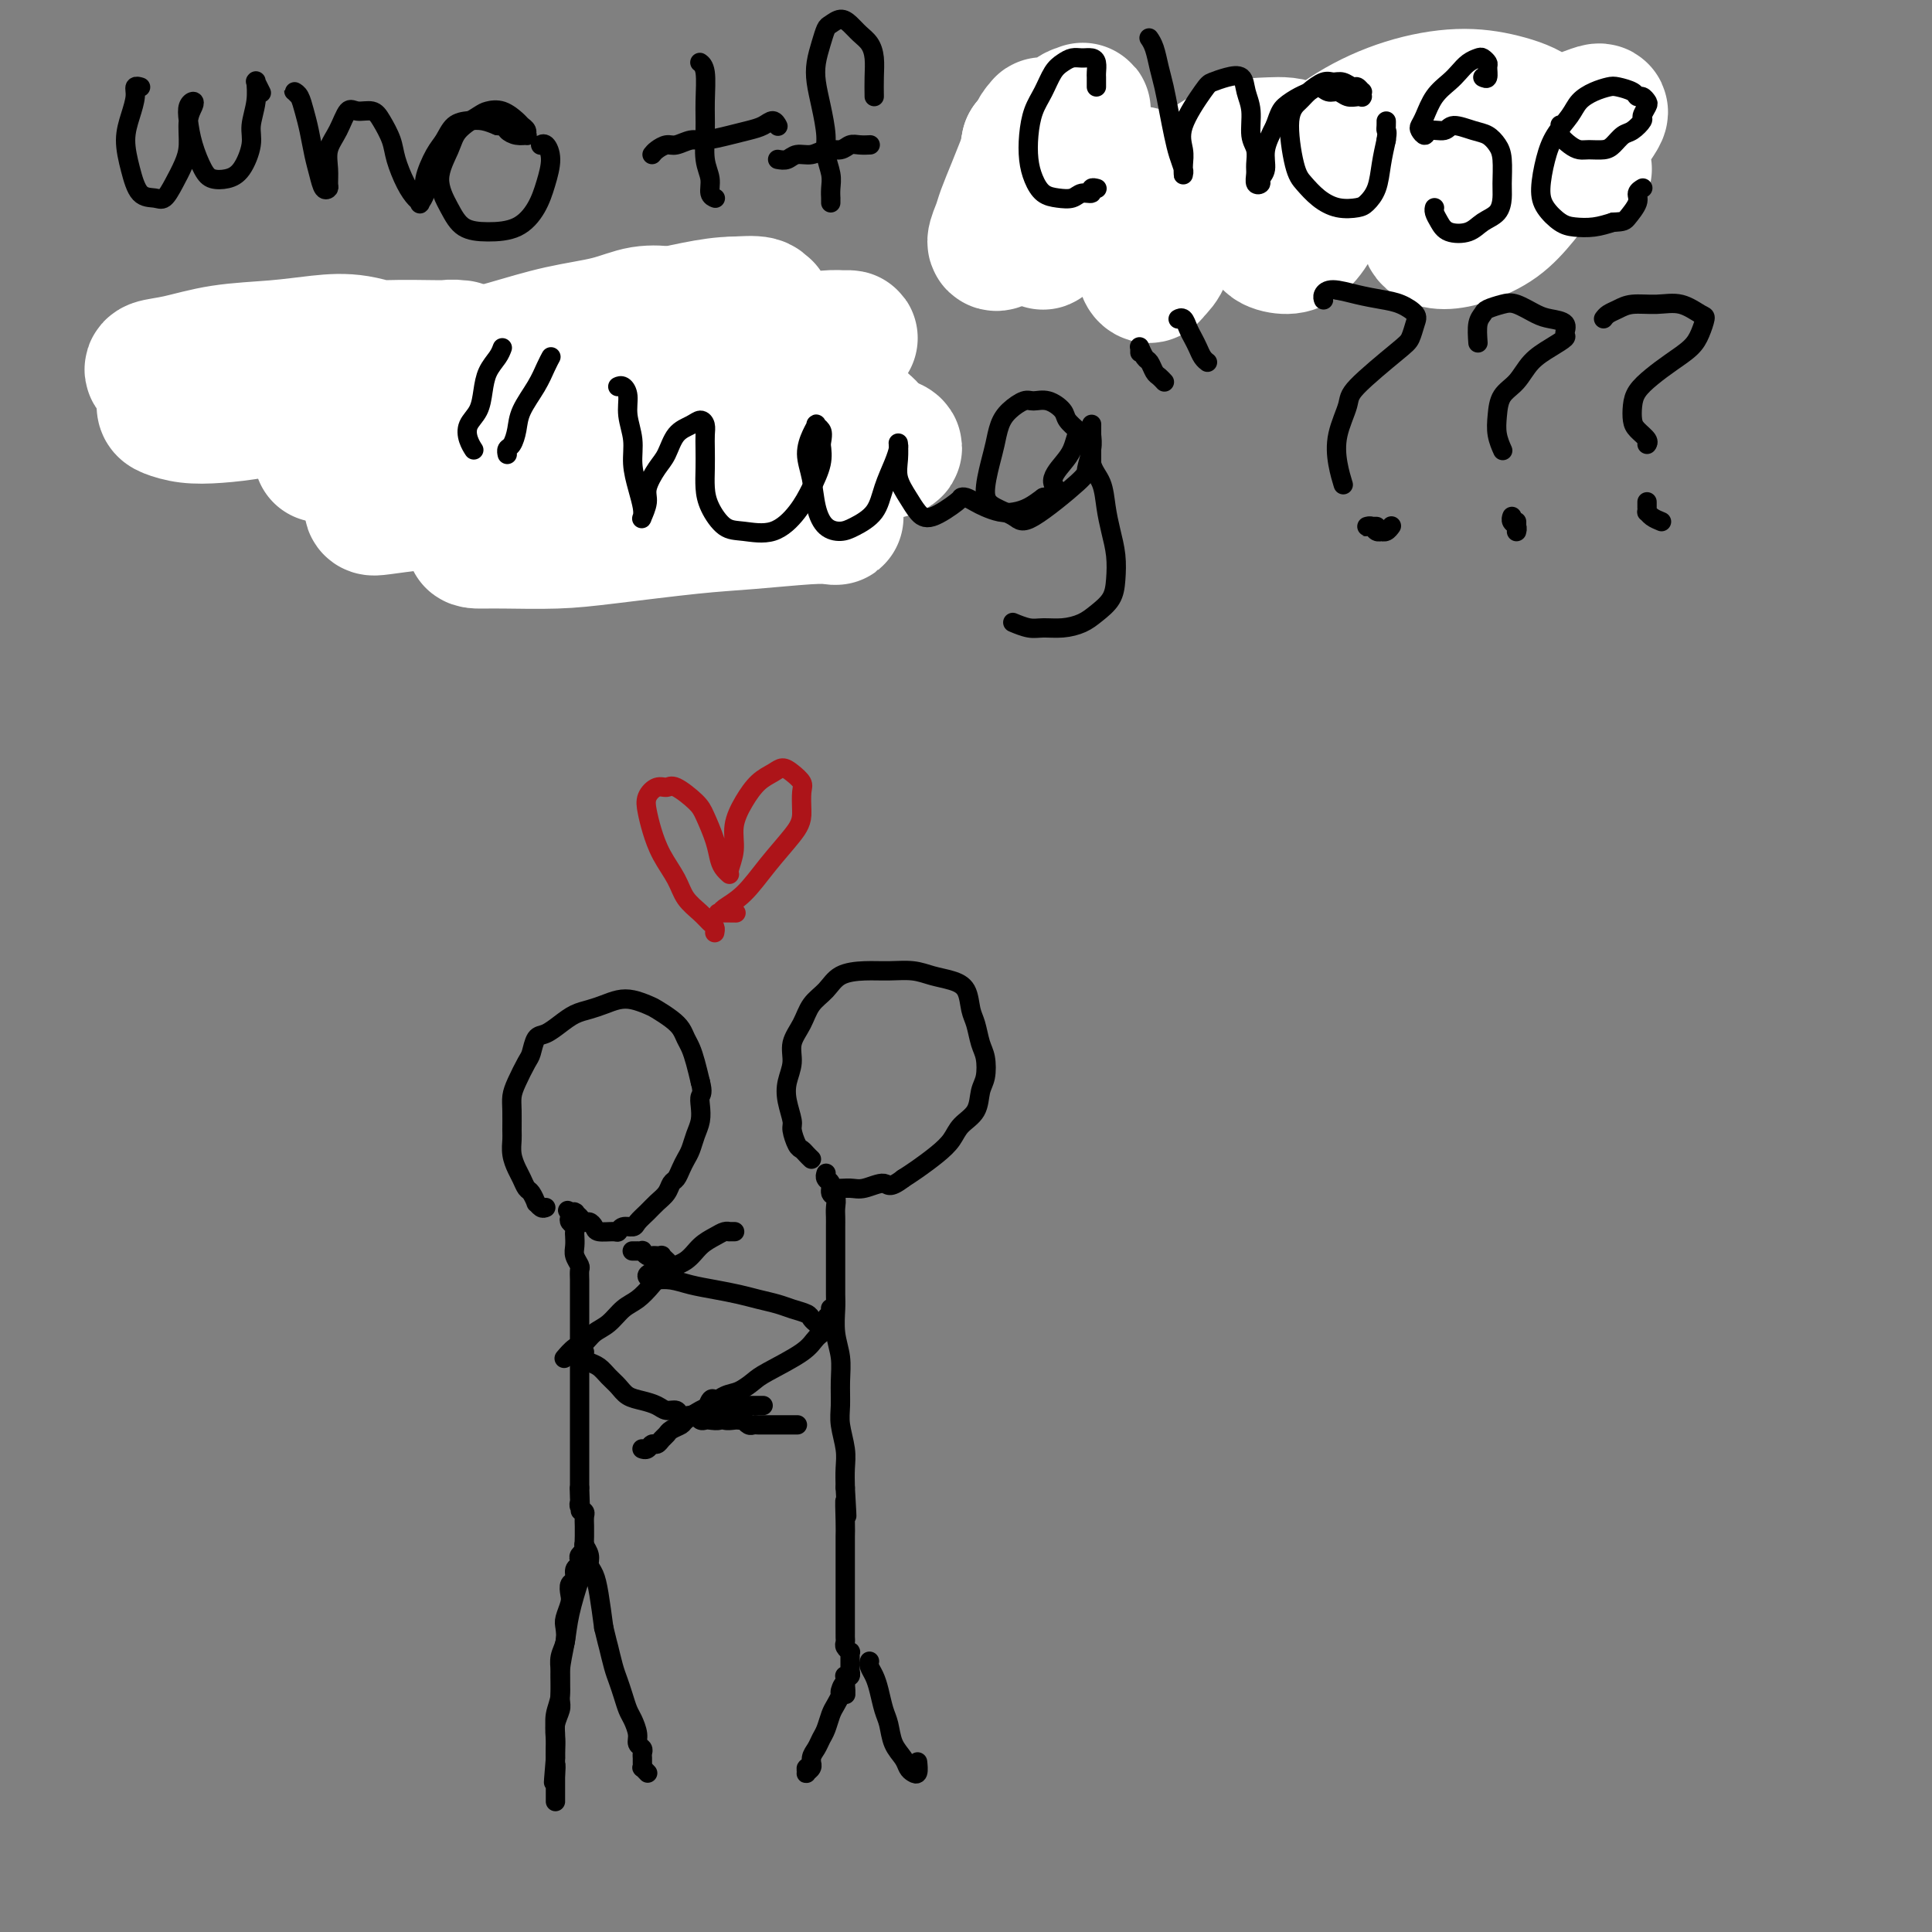 <svg viewBox='0 0 400 400' version='1.1' xmlns='http://www.w3.org/2000/svg' xmlns:xlink='http://www.w3.org/1999/xlink'><rect x="0" y="0" width="400" height="400" fill="#808080" stroke="none"/><g fill='none' stroke='#000000' stroke-width='4' stroke-linecap='round' stroke-linejoin='round'><path d='M113,250c-0.303,0.128 -0.606,0.257 -1,0c-0.394,-0.257 -0.879,-0.898 -1,-1c-0.121,-0.102 0.123,0.335 0,0c-0.123,-0.335 -0.611,-1.443 -1,-2c-0.389,-0.557 -0.679,-0.562 -1,-1c-0.321,-0.438 -0.675,-1.309 -1,-2c-0.325,-0.691 -0.623,-1.203 -1,-2c-0.377,-0.797 -0.834,-1.879 -1,-3c-0.166,-1.121 -0.043,-2.280 0,-3c0.043,-0.720 0.004,-1.002 0,-2c-0.004,-0.998 0.026,-2.713 0,-4c-0.026,-1.287 -0.110,-2.145 0,-3c0.110,-0.855 0.413,-1.706 1,-3c0.587,-1.294 1.459,-3.032 2,-4c0.541,-0.968 0.753,-1.166 1,-2c0.247,-0.834 0.530,-2.303 1,-3c0.470,-0.697 1.126,-0.620 2,-1c0.874,-0.380 1.966,-1.216 3,-2c1.034,-0.784 2.009,-1.517 3,-2c0.991,-0.483 1.999,-0.715 3,-1c1.001,-0.285 1.996,-0.624 3,-1c1.004,-0.376 2.016,-0.788 3,-1c0.984,-0.212 1.941,-0.223 3,0c1.059,0.223 2.220,0.679 3,1c0.780,0.321 1.179,0.508 2,1c0.821,0.492 2.065,1.289 3,2c0.935,0.711 1.560,1.337 2,2c0.440,0.663 0.695,1.363 1,2c0.305,0.637 0.659,1.210 1,2c0.341,0.790 0.669,1.797 1,3c0.331,1.203 0.666,2.601 1,4'/><path d='M145,224c0.622,2.299 0.178,2.545 0,3c-0.178,0.455 -0.089,1.119 0,2c0.089,0.881 0.179,1.979 0,3c-0.179,1.021 -0.625,1.965 -1,3c-0.375,1.035 -0.678,2.160 -1,3c-0.322,0.840 -0.663,1.394 -1,2c-0.337,0.606 -0.671,1.265 -1,2c-0.329,0.735 -0.654,1.548 -1,2c-0.346,0.452 -0.713,0.544 -1,1c-0.287,0.456 -0.496,1.275 -1,2c-0.504,0.725 -1.305,1.356 -2,2c-0.695,0.644 -1.286,1.301 -2,2c-0.714,0.699 -1.551,1.441 -2,2c-0.449,0.559 -0.509,0.935 -1,1c-0.491,0.065 -1.413,-0.181 -2,0c-0.587,0.181 -0.840,0.791 -1,1c-0.160,0.209 -0.228,0.019 -1,0c-0.772,-0.019 -2.249,0.135 -3,0c-0.751,-0.135 -0.776,-0.558 -1,-1c-0.224,-0.442 -0.648,-0.902 -1,-1c-0.352,-0.098 -0.634,0.166 -1,0c-0.366,-0.166 -0.816,-0.762 -1,-1c-0.184,-0.238 -0.101,-0.116 0,0c0.101,0.116 0.219,0.227 0,0c-0.219,-0.227 -0.777,-0.793 -1,-1c-0.223,-0.207 -0.112,-0.055 0,0c0.112,0.055 0.226,0.015 0,0c-0.226,-0.015 -0.792,-0.004 -1,0c-0.208,0.004 -0.060,0.001 0,0c0.060,-0.001 0.030,-0.001 0,0'/><path d='M118,251c-0.933,-0.667 -0.264,-0.333 0,0c0.264,0.333 0.123,0.666 0,1c-0.123,0.334 -0.229,0.670 0,1c0.229,0.330 0.792,0.654 1,1c0.208,0.346 0.059,0.712 0,1c-0.059,0.288 -0.030,0.496 0,1c0.030,0.504 0.061,1.304 0,2c-0.061,0.696 -0.212,1.288 0,2c0.212,0.712 0.789,1.544 1,2c0.211,0.456 0.057,0.534 0,1c-0.057,0.466 -0.015,1.318 0,2c0.015,0.682 0.004,1.193 0,2c-0.004,0.807 -0.001,1.911 0,3c0.001,1.089 0.000,2.164 0,3c-0.000,0.836 -0.000,1.434 0,2c0.000,0.566 0.000,1.099 0,2c-0.000,0.901 -0.000,2.169 0,3c0.000,0.831 0.000,1.224 0,2c-0.000,0.776 -0.000,1.936 0,3c0.000,1.064 0.000,2.031 0,3c-0.000,0.969 -0.000,1.940 0,3c0.000,1.060 0.000,2.209 0,3c-0.000,0.791 -0.000,1.223 0,2c0.000,0.777 0.000,1.899 0,3c-0.000,1.101 -0.000,2.182 0,3c0.000,0.818 0.000,1.374 0,2c-0.000,0.626 -0.000,1.322 0,2c0.000,0.678 0.000,1.339 0,2'/><path d='M120,308c0.311,8.997 0.087,2.988 0,1c-0.087,-1.988 -0.037,0.044 0,1c0.037,0.956 0.063,0.837 0,1c-0.063,0.163 -0.213,0.607 0,1c0.213,0.393 0.789,0.734 1,1c0.211,0.266 0.056,0.456 0,1c-0.056,0.544 -0.014,1.441 0,2c0.014,0.559 0.000,0.780 0,1c-0.000,0.220 0.014,0.440 0,1c-0.014,0.560 -0.055,1.460 0,2c0.055,0.540 0.207,0.721 0,1c-0.207,0.279 -0.772,0.656 -1,1c-0.228,0.344 -0.117,0.655 0,1c0.117,0.345 0.241,0.726 0,1c-0.241,0.274 -0.848,0.443 -1,1c-0.152,0.557 0.152,1.504 0,2c-0.152,0.496 -0.759,0.541 -1,1c-0.241,0.459 -0.116,1.333 0,2c0.116,0.667 0.224,1.126 0,2c-0.224,0.874 -0.778,2.162 -1,3c-0.222,0.838 -0.112,1.224 0,2c0.112,0.776 0.226,1.941 0,3c-0.226,1.059 -0.792,2.012 -1,3c-0.208,0.988 -0.060,2.011 0,3c0.060,0.989 0.030,1.945 0,3c-0.030,1.055 -0.061,2.208 0,3c0.061,0.792 0.212,1.223 0,2c-0.212,0.777 -0.789,1.899 -1,3c-0.211,1.101 -0.057,2.181 0,3c0.057,0.819 0.016,1.377 0,2c-0.016,0.623 -0.008,1.312 0,2'/><path d='M115,364c-0.774,9.024 -0.207,3.584 0,2c0.207,-1.584 0.056,0.690 0,2c-0.056,1.310 -0.015,1.658 0,2c0.015,0.342 0.004,0.677 0,1c-0.004,0.323 -0.001,0.632 0,1c0.001,0.368 0.000,0.793 0,1c-0.000,0.207 -0.000,0.195 0,0c0.000,-0.195 0.000,-0.572 0,-1c-0.000,-0.428 -0.001,-0.908 0,-2c0.001,-1.092 0.004,-2.798 0,-4c-0.004,-1.202 -0.016,-1.902 0,-3c0.016,-1.098 0.060,-2.596 0,-4c-0.060,-1.404 -0.224,-2.714 0,-4c0.224,-1.286 0.837,-2.547 1,-4c0.163,-1.453 -0.124,-3.099 0,-5c0.124,-1.901 0.660,-4.056 1,-6c0.340,-1.944 0.483,-3.677 1,-6c0.517,-2.323 1.407,-5.235 2,-7c0.593,-1.765 0.890,-2.384 1,-3c0.110,-0.616 0.033,-1.231 0,-2c-0.033,-0.769 -0.024,-1.692 0,-2c0.024,-0.308 0.062,-0.001 0,0c-0.062,0.001 -0.224,-0.306 0,0c0.224,0.306 0.833,1.223 1,2c0.167,0.777 -0.110,1.415 0,2c0.110,0.585 0.607,1.119 1,2c0.393,0.881 0.684,2.109 1,4c0.316,1.891 0.658,4.446 1,7'/><path d='M125,337c0.797,3.332 0.791,3.162 1,4c0.209,0.838 0.633,2.685 1,4c0.367,1.315 0.677,2.099 1,3c0.323,0.901 0.660,1.919 1,3c0.340,1.081 0.683,2.226 1,3c0.317,0.774 0.607,1.177 1,2c0.393,0.823 0.890,2.066 1,3c0.110,0.934 -0.167,1.559 0,2c0.167,0.441 0.777,0.696 1,1c0.223,0.304 0.059,0.655 0,1c-0.059,0.345 -0.012,0.685 0,1c0.012,0.315 -0.011,0.606 0,1c0.011,0.394 0.055,0.890 0,1c-0.055,0.110 -0.211,-0.167 0,0c0.211,0.167 0.789,0.777 1,1c0.211,0.223 0.057,0.060 0,0c-0.057,-0.060 -0.016,-0.017 0,0c0.016,0.017 0.008,0.009 0,0'/><path d='M117,281c-0.177,0.210 -0.354,0.419 0,0c0.354,-0.419 1.238,-1.467 2,-2c0.762,-0.533 1.400,-0.551 2,-1c0.600,-0.449 1.161,-1.330 2,-2c0.839,-0.670 1.956,-1.128 3,-2c1.044,-0.872 2.016,-2.158 3,-3c0.984,-0.842 1.982,-1.240 3,-2c1.018,-0.760 2.058,-1.881 3,-3c0.942,-1.119 1.786,-2.237 3,-3c1.214,-0.763 2.799,-1.171 4,-2c1.201,-0.829 2.020,-2.079 3,-3c0.980,-0.921 2.123,-1.515 3,-2c0.877,-0.485 1.489,-0.862 2,-1c0.511,-0.138 0.922,-0.037 1,0c0.078,0.037 -0.175,0.010 0,0c0.175,-0.010 0.779,-0.003 1,0c0.221,0.003 0.060,0.001 0,0c-0.060,-0.001 -0.017,-0.000 0,0c0.017,0.000 0.009,0.000 0,0'/><path d='M121,280c-0.005,0.023 -0.009,0.047 0,0c0.009,-0.047 0.033,-0.164 0,0c-0.033,0.164 -0.122,0.610 0,1c0.122,0.390 0.455,0.724 1,1c0.545,0.276 1.304,0.494 2,1c0.696,0.506 1.331,1.301 2,2c0.669,0.699 1.372,1.302 2,2c0.628,0.698 1.180,1.493 2,2c0.820,0.507 1.906,0.728 3,1c1.094,0.272 2.195,0.595 3,1c0.805,0.405 1.315,0.892 2,1c0.685,0.108 1.545,-0.163 2,0c0.455,0.163 0.503,0.762 1,1c0.497,0.238 1.441,0.116 2,0c0.559,-0.116 0.732,-0.226 1,0c0.268,0.226 0.632,0.789 1,1c0.368,0.211 0.739,0.070 1,0c0.261,-0.070 0.410,-0.070 1,0c0.590,0.070 1.620,0.211 2,0c0.380,-0.211 0.108,-0.775 0,-1c-0.108,-0.225 -0.054,-0.113 0,0'/><path d='M168,240c-0.331,-0.318 -0.662,-0.636 -1,-1c-0.338,-0.364 -0.682,-0.775 -1,-1c-0.318,-0.225 -0.608,-0.265 -1,-1c-0.392,-0.735 -0.885,-2.167 -1,-3c-0.115,-0.833 0.150,-1.069 0,-2c-0.150,-0.931 -0.713,-2.559 -1,-4c-0.287,-1.441 -0.296,-2.696 0,-4c0.296,-1.304 0.898,-2.655 1,-4c0.102,-1.345 -0.295,-2.682 0,-4c0.295,-1.318 1.281,-2.616 2,-4c0.719,-1.384 1.170,-2.854 2,-4c0.830,-1.146 2.038,-1.968 3,-3c0.962,-1.032 1.677,-2.273 3,-3c1.323,-0.727 3.253,-0.938 5,-1c1.747,-0.062 3.312,0.026 5,0c1.688,-0.026 3.499,-0.166 5,0c1.501,0.166 2.692,0.637 4,1c1.308,0.363 2.731,0.618 4,1c1.269,0.382 2.382,0.891 3,2c0.618,1.109 0.741,2.818 1,4c0.259,1.182 0.654,1.838 1,3c0.346,1.162 0.641,2.832 1,4c0.359,1.168 0.780,1.835 1,3c0.220,1.165 0.239,2.829 0,4c-0.239,1.171 -0.737,1.849 -1,3c-0.263,1.151 -0.289,2.773 -1,4c-0.711,1.227 -2.105,2.058 -3,3c-0.895,0.942 -1.292,1.995 -2,3c-0.708,1.005 -1.729,1.963 -3,3c-1.271,1.037 -2.792,2.153 -4,3c-1.208,0.847 -2.104,1.423 -3,2'/><path d='M187,244c-3.020,2.331 -3.071,1.157 -4,1c-0.929,-0.157 -2.736,0.701 -4,1c-1.264,0.299 -1.985,0.038 -3,0c-1.015,-0.038 -2.325,0.147 -3,0c-0.675,-0.147 -0.717,-0.628 -1,-1c-0.283,-0.372 -0.808,-0.637 -1,-1c-0.192,-0.363 -0.053,-0.826 0,-1c0.053,-0.174 0.018,-0.059 0,0c-0.018,0.059 -0.020,0.061 0,0c0.020,-0.061 0.062,-0.186 0,0c-0.062,0.186 -0.227,0.683 0,1c0.227,0.317 0.845,0.455 1,1c0.155,0.545 -0.155,1.497 0,2c0.155,0.503 0.774,0.558 1,1c0.226,0.442 0.061,1.272 0,2c-0.061,0.728 -0.016,1.353 0,2c0.016,0.647 0.004,1.316 0,2c-0.004,0.684 -0.001,1.384 0,2c0.001,0.616 0.001,1.149 0,2c-0.001,0.851 -0.001,2.018 0,3c0.001,0.982 0.004,1.777 0,3c-0.004,1.223 -0.015,2.874 0,4c0.015,1.126 0.057,1.725 0,3c-0.057,1.275 -0.212,3.224 0,5c0.212,1.776 0.793,3.377 1,5c0.207,1.623 0.041,3.266 0,5c-0.041,1.734 0.041,3.559 0,5c-0.041,1.441 -0.207,2.500 0,4c0.207,1.500 0.786,3.442 1,5c0.214,1.558 0.061,2.731 0,4c-0.061,1.269 -0.031,2.635 0,4'/><path d='M175,308c0.619,10.375 0.166,4.313 0,3c-0.166,-1.313 -0.044,2.123 0,4c0.044,1.877 0.012,2.194 0,3c-0.012,0.806 -0.003,2.099 0,3c0.003,0.901 0.001,1.410 0,2c-0.001,0.590 -0.000,1.261 0,2c0.000,0.739 0.000,1.545 0,2c-0.000,0.455 -0.000,0.560 0,1c0.000,0.440 -0.000,1.216 0,2c0.000,0.784 0.000,1.576 0,2c-0.000,0.424 -0.000,0.481 0,1c0.000,0.519 0.000,1.501 0,2c-0.000,0.499 -0.001,0.515 0,1c0.001,0.485 0.004,1.440 0,2c-0.004,0.560 -0.015,0.724 0,1c0.015,0.276 0.057,0.665 0,1c-0.057,0.335 -0.211,0.614 0,1c0.211,0.386 0.789,0.877 1,1c0.211,0.123 0.057,-0.121 0,0c-0.057,0.121 -0.015,0.606 0,1c0.015,0.394 0.005,0.698 0,1c-0.005,0.302 -0.005,0.603 0,1c0.005,0.397 0.015,0.891 0,1c-0.015,0.109 -0.057,-0.167 0,0c0.057,0.167 0.211,0.777 0,1c-0.211,0.223 -0.789,0.060 -1,0c-0.211,-0.060 -0.057,-0.016 0,0c0.057,0.016 0.016,0.005 0,0c-0.016,-0.005 -0.008,-0.002 0,0'/><path d='M175,347c0.064,6.435 0.224,3.021 0,2c-0.224,-1.021 -0.834,0.349 -1,1c-0.166,0.651 0.110,0.583 0,1c-0.110,0.417 -0.607,1.319 -1,2c-0.393,0.681 -0.684,1.140 -1,2c-0.316,0.860 -0.658,2.119 -1,3c-0.342,0.881 -0.684,1.384 -1,2c-0.316,0.616 -0.606,1.346 -1,2c-0.394,0.654 -0.891,1.234 -1,2c-0.109,0.766 0.171,1.719 0,2c-0.171,0.281 -0.792,-0.111 -1,0c-0.208,0.111 -0.003,0.723 0,1c0.003,0.277 -0.195,0.219 0,0c0.195,-0.219 0.783,-0.597 1,-1c0.217,-0.403 0.062,-0.829 0,-1c-0.062,-0.171 -0.031,-0.085 0,0'/><path d='M180,344c-0.006,0.019 -0.013,0.037 0,0c0.013,-0.037 0.045,-0.130 0,0c-0.045,0.130 -0.166,0.484 0,1c0.166,0.516 0.621,1.194 1,2c0.379,0.806 0.683,1.738 1,3c0.317,1.262 0.648,2.852 1,4c0.352,1.148 0.724,1.852 1,3c0.276,1.148 0.456,2.740 1,4c0.544,1.260 1.452,2.187 2,3c0.548,0.813 0.735,1.514 1,2c0.265,0.486 0.607,0.759 1,1c0.393,0.241 0.837,0.449 1,0c0.163,-0.449 0.047,-1.557 0,-2c-0.047,-0.443 -0.023,-0.222 0,0'/><path d='M169,274c-0.383,-0.333 -0.766,-0.667 -1,-1c-0.234,-0.333 -0.319,-0.667 -1,-1c-0.681,-0.333 -1.959,-0.667 -3,-1c-1.041,-0.333 -1.846,-0.666 -3,-1c-1.154,-0.334 -2.657,-0.667 -4,-1c-1.343,-0.333 -2.524,-0.664 -4,-1c-1.476,-0.336 -3.245,-0.678 -5,-1c-1.755,-0.322 -3.495,-0.625 -5,-1c-1.505,-0.375 -2.774,-0.822 -4,-1c-1.226,-0.178 -2.409,-0.086 -3,0c-0.591,0.086 -0.592,0.167 -1,0c-0.408,-0.167 -1.225,-0.584 -1,-1c0.225,-0.416 1.493,-0.833 2,-1c0.507,-0.167 0.254,-0.083 0,0'/><path d='M172,271c-0.034,-0.096 -0.068,-0.192 0,0c0.068,0.192 0.238,0.672 0,1c-0.238,0.328 -0.883,0.504 -1,1c-0.117,0.496 0.293,1.312 0,2c-0.293,0.688 -1.289,1.249 -2,2c-0.711,0.751 -1.138,1.692 -3,3c-1.862,1.308 -5.160,2.985 -7,4c-1.840,1.015 -2.221,1.370 -3,2c-0.779,0.630 -1.957,1.534 -3,2c-1.043,0.466 -1.952,0.492 -3,1c-1.048,0.508 -2.235,1.498 -3,2c-0.765,0.502 -1.108,0.516 -2,1c-0.892,0.484 -2.333,1.439 -3,2c-0.667,0.561 -0.560,0.729 -1,1c-0.440,0.271 -1.427,0.646 -2,1c-0.573,0.354 -0.731,0.687 -1,1c-0.269,0.313 -0.650,0.606 -1,1c-0.350,0.394 -0.668,0.890 -1,1c-0.332,0.110 -0.677,-0.167 -1,0c-0.323,0.167 -0.622,0.777 -1,1c-0.378,0.223 -0.833,0.060 -1,0c-0.167,-0.060 -0.045,-0.016 0,0c0.045,0.016 0.012,0.004 0,0c-0.012,-0.004 -0.003,-0.001 0,0c0.003,0.001 0.002,0.001 0,0'/></g>
<g fill='none' stroke='#AD1419' stroke-width='4' stroke-linecap='round' stroke-linejoin='round'><path d='M148,193c-0.020,0.094 -0.040,0.189 0,0c0.040,-0.189 0.139,-0.660 0,-1c-0.139,-0.340 -0.516,-0.547 -1,-1c-0.484,-0.453 -1.075,-1.152 -2,-2c-0.925,-0.848 -2.185,-1.844 -3,-3c-0.815,-1.156 -1.187,-2.473 -2,-4c-0.813,-1.527 -2.069,-3.264 -3,-5c-0.931,-1.736 -1.539,-3.470 -2,-5c-0.461,-1.530 -0.775,-2.857 -1,-4c-0.225,-1.143 -0.362,-2.101 0,-3c0.362,-0.899 1.223,-1.740 2,-2c0.777,-0.260 1.469,0.061 2,0c0.531,-0.061 0.902,-0.504 2,0c1.098,0.504 2.924,1.956 4,3c1.076,1.044 1.403,1.681 2,3c0.597,1.319 1.465,3.319 2,5c0.535,1.681 0.736,3.042 1,4c0.264,0.958 0.591,1.514 1,2c0.409,0.486 0.899,0.903 1,1c0.101,0.097 -0.189,-0.127 0,-1c0.189,-0.873 0.855,-2.394 1,-4c0.145,-1.606 -0.232,-3.296 0,-5c0.232,-1.704 1.073,-3.421 2,-5c0.927,-1.579 1.941,-3.019 3,-4c1.059,-0.981 2.165,-1.502 3,-2c0.835,-0.498 1.401,-0.973 2,-1c0.599,-0.027 1.233,0.395 2,1c0.767,0.605 1.668,1.394 2,2c0.332,0.606 0.095,1.030 0,2c-0.095,0.970 -0.047,2.485 0,4'/><path d='M166,168c0.095,2.092 -0.667,3.321 -2,5c-1.333,1.679 -3.236,3.809 -5,6c-1.764,2.191 -3.390,4.443 -5,6c-1.610,1.557 -3.205,2.417 -4,3c-0.795,0.583 -0.790,0.888 -1,1c-0.210,0.112 -0.633,0.030 0,0c0.633,-0.030 2.324,-0.009 3,0c0.676,0.009 0.338,0.004 0,0'/></g>
<g fill='none' stroke='#000000' stroke-width='4' stroke-linecap='round' stroke-linejoin='round'><path d='M29,18c-0.032,-0.010 -0.064,-0.019 0,0c0.064,0.019 0.223,0.068 0,0c-0.223,-0.068 -0.828,-0.253 -1,0c-0.172,0.253 0.088,0.944 0,2c-0.088,1.056 -0.525,2.479 -1,4c-0.475,1.521 -0.986,3.142 -1,5c-0.014,1.858 0.471,3.954 1,6c0.529,2.046 1.101,4.042 2,5c0.899,0.958 2.126,0.877 3,1c0.874,0.123 1.396,0.451 2,0c0.604,-0.451 1.290,-1.683 2,-3c0.710,-1.317 1.445,-2.721 2,-4c0.555,-1.279 0.930,-2.432 1,-4c0.070,-1.568 -0.164,-3.551 0,-5c0.164,-1.449 0.726,-2.364 1,-3c0.274,-0.636 0.262,-0.995 0,-1c-0.262,-0.005 -0.773,0.342 -1,1c-0.227,0.658 -0.171,1.627 0,3c0.171,1.373 0.458,3.149 1,5c0.542,1.851 1.340,3.776 2,5c0.660,1.224 1.181,1.746 2,2c0.819,0.254 1.936,0.239 3,0c1.064,-0.239 2.075,-0.702 3,-2c0.925,-1.298 1.765,-3.429 2,-5c0.235,-1.571 -0.134,-2.581 0,-4c0.134,-1.419 0.772,-3.249 1,-5c0.228,-1.751 0.047,-3.425 0,-4c-0.047,-0.575 0.039,-0.051 0,0c-0.039,0.051 -0.203,-0.371 0,0c0.203,0.371 0.772,1.535 1,2c0.228,0.465 0.114,0.233 0,0'/><path d='M62,20c-0.399,-0.410 -0.797,-0.821 -1,-1c-0.203,-0.179 -0.209,-0.127 0,0c0.209,0.127 0.633,0.330 1,1c0.367,0.670 0.675,1.809 1,3c0.325,1.191 0.665,2.435 1,4c0.335,1.565 0.664,3.451 1,5c0.336,1.549 0.679,2.761 1,4c0.321,1.239 0.620,2.506 1,3c0.380,0.494 0.840,0.216 1,0c0.160,-0.216 0.021,-0.371 0,-1c-0.021,-0.629 0.076,-1.734 0,-3c-0.076,-1.266 -0.326,-2.694 0,-4c0.326,-1.306 1.228,-2.489 2,-4c0.772,-1.511 1.415,-3.349 2,-4c0.585,-0.651 1.112,-0.115 2,0c0.888,0.115 2.139,-0.192 3,0c0.861,0.192 1.333,0.881 2,2c0.667,1.119 1.528,2.667 2,4c0.472,1.333 0.556,2.450 1,4c0.444,1.550 1.247,3.534 2,5c0.753,1.466 1.454,2.414 2,3c0.546,0.586 0.937,0.810 1,1c0.063,0.190 -0.201,0.348 0,0c0.201,-0.348 0.868,-1.200 1,-2c0.132,-0.800 -0.271,-1.549 0,-3c0.271,-1.451 1.216,-3.605 2,-5c0.784,-1.395 1.406,-2.031 2,-3c0.594,-0.969 1.159,-2.270 2,-3c0.841,-0.730 1.957,-0.889 3,-1c1.043,-0.111 2.012,-0.175 3,0c0.988,0.175 1.994,0.587 3,1'/><path d='M103,26c1.757,0.165 1.649,0.577 2,1c0.351,0.423 1.163,0.856 2,1c0.837,0.144 1.701,-0.002 2,0c0.299,0.002 0.033,0.151 0,0c-0.033,-0.151 0.167,-0.601 0,-1c-0.167,-0.399 -0.700,-0.746 -1,-1c-0.300,-0.254 -0.367,-0.413 -1,-1c-0.633,-0.587 -1.831,-1.601 -3,-2c-1.169,-0.399 -2.308,-0.184 -3,0c-0.692,0.184 -0.936,0.338 -2,1c-1.064,0.662 -2.947,1.834 -4,3c-1.053,1.166 -1.277,2.327 -2,4c-0.723,1.673 -1.944,3.859 -2,6c-0.056,2.141 1.052,4.237 2,6c0.948,1.763 1.735,3.194 3,4c1.265,0.806 3.009,0.989 5,1c1.991,0.011 4.229,-0.148 6,-1c1.771,-0.852 3.073,-2.396 4,-4c0.927,-1.604 1.478,-3.267 2,-5c0.522,-1.733 1.014,-3.536 1,-5c-0.014,-1.464 -0.536,-2.588 -1,-3c-0.464,-0.412 -0.870,-0.110 -1,0c-0.130,0.110 0.017,0.030 0,0c-0.017,-0.030 -0.197,-0.008 0,0c0.197,0.008 0.771,0.002 1,0c0.229,-0.002 0.115,-0.001 0,0'/><path d='M145,13c0.031,0.022 0.061,0.044 0,0c-0.061,-0.044 -0.214,-0.154 0,0c0.214,0.154 0.793,0.572 1,2c0.207,1.428 0.040,3.867 0,6c-0.040,2.133 0.046,3.959 0,6c-0.046,2.041 -0.222,4.298 0,6c0.222,1.702 0.844,2.848 1,4c0.156,1.152 -0.154,2.309 0,3c0.154,0.691 0.772,0.917 1,1c0.228,0.083 0.065,0.024 0,0c-0.065,-0.024 -0.033,-0.012 0,0'/><path d='M135,32c0.237,-0.301 0.473,-0.602 1,-1c0.527,-0.398 1.344,-0.894 2,-1c0.656,-0.106 1.151,0.179 2,0c0.849,-0.179 2.051,-0.821 3,-1c0.949,-0.179 1.644,0.105 3,0c1.356,-0.105 3.372,-0.599 5,-1c1.628,-0.401 2.867,-0.710 4,-1c1.133,-0.290 2.159,-0.562 3,-1c0.841,-0.438 1.496,-1.041 2,-1c0.504,0.041 0.858,0.726 1,1c0.142,0.274 0.071,0.137 0,0'/><path d='M181,20c-0.018,-1.316 -0.035,-2.632 0,-4c0.035,-1.368 0.123,-2.788 0,-4c-0.123,-1.212 -0.456,-2.216 -1,-3c-0.544,-0.784 -1.297,-1.347 -2,-2c-0.703,-0.653 -1.354,-1.396 -2,-2c-0.646,-0.604 -1.287,-1.068 -2,-1c-0.713,0.068 -1.498,0.667 -2,1c-0.502,0.333 -0.720,0.400 -1,1c-0.280,0.600 -0.621,1.732 -1,3c-0.379,1.268 -0.796,2.673 -1,4c-0.204,1.327 -0.194,2.575 0,4c0.194,1.425 0.574,3.028 1,5c0.426,1.972 0.899,4.312 1,6c0.101,1.688 -0.169,2.724 0,4c0.169,1.276 0.777,2.791 1,4c0.223,1.209 0.060,2.110 0,3c-0.060,0.890 -0.016,1.769 0,2c0.016,0.231 0.004,-0.185 0,0c-0.004,0.185 -0.001,0.973 0,1c0.001,0.027 0.000,-0.707 0,-1c-0.000,-0.293 -0.000,-0.147 0,0'/><path d='M161,33c0.691,0.122 1.382,0.244 2,0c0.618,-0.244 1.163,-0.854 2,-1c0.837,-0.146 1.967,0.171 3,0c1.033,-0.171 1.969,-0.830 3,-1c1.031,-0.170 2.158,0.151 3,0c0.842,-0.151 1.401,-0.772 2,-1c0.599,-0.228 1.238,-0.061 2,0c0.762,0.061 1.646,0.018 2,0c0.354,-0.018 0.177,-0.009 0,0'/><path d='M217,27c0.033,-0.450 0.067,-0.900 0,-1c-0.067,-0.100 -0.233,0.149 -1,0c-0.767,-0.149 -2.133,-0.695 -3,-1c-0.867,-0.305 -1.235,-0.368 -2,0c-0.765,0.368 -1.926,1.169 -3,2c-1.074,0.831 -2.059,1.693 -3,3c-0.941,1.307 -1.838,3.058 -2,5c-0.162,1.942 0.410,4.074 1,6c0.590,1.926 1.198,3.646 2,5c0.802,1.354 1.798,2.340 3,3c1.202,0.660 2.608,0.992 4,1c1.392,0.008 2.769,-0.307 4,-1c1.231,-0.693 2.316,-1.764 3,-3c0.684,-1.236 0.967,-2.639 1,-4c0.033,-1.361 -0.185,-2.682 0,-4c0.185,-1.318 0.772,-2.634 1,-4c0.228,-1.366 0.098,-2.782 0,-4c-0.098,-1.218 -0.163,-2.236 0,-3c0.163,-0.764 0.554,-1.272 1,-2c0.446,-0.728 0.945,-1.676 1,-2c0.055,-0.324 -0.336,-0.024 0,0c0.336,0.024 1.400,-0.229 2,0c0.600,0.229 0.738,0.941 1,2c0.262,1.059 0.649,2.466 1,4c0.351,1.534 0.668,3.195 1,5c0.332,1.805 0.681,3.752 1,5c0.319,1.248 0.608,1.796 1,3c0.392,1.204 0.889,3.065 1,4c0.111,0.935 -0.162,0.944 0,1c0.162,0.056 0.761,0.159 1,0c0.239,-0.159 0.120,-0.579 0,-1'/><path d='M233,46c1.402,3.319 0.406,0.117 0,-2c-0.406,-2.117 -0.222,-3.149 0,-4c0.222,-0.851 0.482,-1.522 1,-3c0.518,-1.478 1.294,-3.765 2,-5c0.706,-1.235 1.341,-1.419 2,-2c0.659,-0.581 1.342,-1.560 2,-2c0.658,-0.440 1.289,-0.343 2,0c0.711,0.343 1.501,0.931 2,2c0.499,1.069 0.708,2.619 1,4c0.292,1.381 0.666,2.595 1,4c0.334,1.405 0.629,3.003 1,4c0.371,0.997 0.817,1.392 1,2c0.183,0.608 0.102,1.429 0,2c-0.102,0.571 -0.224,0.894 0,1c0.224,0.106 0.795,-0.004 1,0c0.205,0.004 0.044,0.122 0,0c-0.044,-0.122 0.028,-0.482 0,-1c-0.028,-0.518 -0.155,-1.192 0,-2c0.155,-0.808 0.593,-1.750 1,-3c0.407,-1.250 0.784,-2.808 1,-4c0.216,-1.192 0.271,-2.019 1,-3c0.729,-0.981 2.131,-2.115 3,-3c0.869,-0.885 1.206,-1.520 2,-2c0.794,-0.480 2.044,-0.805 3,-1c0.956,-0.195 1.619,-0.262 2,0c0.381,0.262 0.480,0.851 1,1c0.520,0.149 1.460,-0.142 2,0c0.540,0.142 0.681,0.719 1,1c0.319,0.281 0.817,0.268 1,0c0.183,-0.268 0.052,-0.791 0,-1c-0.052,-0.209 -0.026,-0.105 0,0'/><path d='M267,29c1.350,-0.166 -0.275,-0.582 -1,-1c-0.725,-0.418 -0.551,-0.839 -1,-1c-0.449,-0.161 -1.523,-0.063 -2,0c-0.477,0.063 -0.359,0.092 -1,0c-0.641,-0.092 -2.043,-0.304 -3,0c-0.957,0.304 -1.470,1.123 -2,2c-0.530,0.877 -1.076,1.811 -2,3c-0.924,1.189 -2.226,2.633 -3,4c-0.774,1.367 -1.019,2.656 -1,4c0.019,1.344 0.301,2.744 1,4c0.699,1.256 1.815,2.370 3,3c1.185,0.630 2.441,0.778 4,1c1.559,0.222 3.423,0.519 5,0c1.577,-0.519 2.868,-1.855 4,-3c1.132,-1.145 2.104,-2.100 3,-3c0.896,-0.900 1.714,-1.744 2,-3c0.286,-1.256 0.038,-2.925 0,-4c-0.038,-1.075 0.133,-1.556 0,-2c-0.133,-0.444 -0.572,-0.851 -1,-1c-0.428,-0.149 -0.847,-0.040 -1,0c-0.153,0.040 -0.041,0.011 0,0c0.041,-0.011 0.012,-0.003 0,0c-0.012,0.003 -0.006,0.002 0,0'/><path d='M295,24c0.403,-0.339 0.807,-0.677 1,-1c0.193,-0.323 0.176,-0.630 0,-1c-0.176,-0.370 -0.511,-0.802 -1,-1c-0.489,-0.198 -1.131,-0.162 -2,0c-0.869,0.162 -1.963,0.451 -3,1c-1.037,0.549 -2.016,1.360 -3,2c-0.984,0.640 -1.972,1.111 -3,2c-1.028,0.889 -2.096,2.198 -3,3c-0.904,0.802 -1.645,1.097 -2,2c-0.355,0.903 -0.324,2.414 0,3c0.324,0.586 0.941,0.247 2,0c1.059,-0.247 2.560,-0.401 4,-1c1.440,-0.599 2.818,-1.643 4,-2c1.182,-0.357 2.166,-0.027 3,0c0.834,0.027 1.517,-0.250 2,0c0.483,0.250 0.765,1.026 1,2c0.235,0.974 0.423,2.146 0,3c-0.423,0.854 -1.456,1.391 -2,2c-0.544,0.609 -0.599,1.290 -1,2c-0.401,0.710 -1.147,1.448 -2,2c-0.853,0.552 -1.812,0.917 -3,1c-1.188,0.083 -2.606,-0.118 -4,0c-1.394,0.118 -2.766,0.553 -4,1c-1.234,0.447 -2.331,0.904 -3,1c-0.669,0.096 -0.911,-0.170 -1,0c-0.089,0.170 -0.024,0.777 0,1c0.024,0.223 0.007,0.064 0,0c-0.007,-0.064 -0.003,-0.032 0,0'/><path d='M301,31c-0.011,-0.008 -0.022,-0.016 0,0c0.022,0.016 0.077,0.057 0,0c-0.077,-0.057 -0.285,-0.214 0,0c0.285,0.214 1.062,0.797 2,1c0.938,0.203 2.038,0.027 3,0c0.962,-0.027 1.788,0.095 3,0c1.212,-0.095 2.812,-0.408 4,-1c1.188,-0.592 1.965,-1.462 3,-2c1.035,-0.538 2.327,-0.745 3,-1c0.673,-0.255 0.725,-0.558 1,-1c0.275,-0.442 0.772,-1.022 1,-2c0.228,-0.978 0.188,-2.354 0,-3c-0.188,-0.646 -0.525,-0.562 -1,-1c-0.475,-0.438 -1.090,-1.398 -2,-2c-0.910,-0.602 -2.116,-0.846 -3,-1c-0.884,-0.154 -1.445,-0.218 -2,0c-0.555,0.218 -1.105,0.718 -2,1c-0.895,0.282 -2.135,0.346 -3,1c-0.865,0.654 -1.354,1.898 -2,3c-0.646,1.102 -1.450,2.063 -2,3c-0.550,0.937 -0.847,1.851 -1,3c-0.153,1.149 -0.160,2.532 0,4c0.160,1.468 0.489,3.021 1,4c0.511,0.979 1.203,1.384 2,2c0.797,0.616 1.697,1.441 3,2c1.303,0.559 3.009,0.851 5,1c1.991,0.149 4.267,0.156 6,0c1.733,-0.156 2.924,-0.473 4,-1c1.076,-0.527 2.038,-1.263 3,-2'/><path d='M327,39c2.403,-0.852 1.911,-1.482 2,-2c0.089,-0.518 0.760,-0.923 1,-1c0.240,-0.077 0.050,0.176 0,0c-0.050,-0.176 0.039,-0.779 0,-1c-0.039,-0.221 -0.206,-0.059 0,0c0.206,0.059 0.786,0.016 1,0c0.214,-0.016 0.061,-0.005 0,0c-0.061,0.005 -0.031,0.002 0,0'/><path d='M54,71c-0.003,0.131 -0.007,0.263 0,0c0.007,-0.263 0.023,-0.919 0,-1c-0.023,-0.081 -0.087,0.413 0,1c0.087,0.587 0.325,1.268 0,2c-0.325,0.732 -1.211,1.517 -2,3c-0.789,1.483 -1.479,3.666 -2,5c-0.521,1.334 -0.871,1.821 -1,2c-0.129,0.179 -0.037,0.051 0,0c0.037,-0.051 0.018,-0.026 0,0'/><path d='M47,67c-0.334,-0.157 -0.668,-0.313 -1,0c-0.332,0.313 -0.663,1.096 -1,2c-0.337,0.904 -0.679,1.931 -1,3c-0.321,1.069 -0.622,2.182 -1,3c-0.378,0.818 -0.833,1.343 -1,2c-0.167,0.657 -0.045,1.446 0,2c0.045,0.554 0.013,0.873 0,1c-0.013,0.127 -0.006,0.064 0,0'/><path d='M60,73c-0.009,-0.189 -0.017,-0.378 0,0c0.017,0.378 0.060,1.322 0,2c-0.060,0.678 -0.222,1.091 0,2c0.222,0.909 0.829,2.314 1,4c0.171,1.686 -0.094,3.653 0,5c0.094,1.347 0.547,2.075 1,3c0.453,0.925 0.905,2.046 1,3c0.095,0.954 -0.167,1.740 0,2c0.167,0.260 0.761,-0.005 1,0c0.239,0.005 0.122,0.281 0,0c-0.122,-0.281 -0.248,-1.118 0,-2c0.248,-0.882 0.870,-1.809 1,-3c0.130,-1.191 -0.231,-2.645 0,-4c0.231,-1.355 1.056,-2.611 2,-4c0.944,-1.389 2.008,-2.910 3,-4c0.992,-1.090 1.912,-1.747 3,-2c1.088,-0.253 2.344,-0.101 3,0c0.656,0.101 0.712,0.152 1,1c0.288,0.848 0.808,2.492 1,4c0.192,1.508 0.055,2.880 0,4c-0.055,1.120 -0.027,1.988 0,3c0.027,1.012 0.052,2.167 0,3c-0.052,0.833 -0.180,1.344 0,2c0.180,0.656 0.667,1.456 1,2c0.333,0.544 0.512,0.831 1,1c0.488,0.169 1.285,0.219 2,0c0.715,-0.219 1.346,-0.708 2,-1c0.654,-0.292 1.330,-0.386 2,-1c0.670,-0.614 1.334,-1.747 2,-3c0.666,-1.253 1.333,-2.627 2,-4'/><path d='M90,86c0.788,-2.387 0.758,-4.853 1,-6c0.242,-1.147 0.757,-0.974 1,-1c0.243,-0.026 0.215,-0.249 0,0c-0.215,0.249 -0.617,0.971 -1,2c-0.383,1.029 -0.746,2.365 -1,4c-0.254,1.635 -0.400,3.569 0,5c0.400,1.431 1.346,2.357 2,3c0.654,0.643 1.016,1.001 2,1c0.984,-0.001 2.589,-0.362 4,-1c1.411,-0.638 2.628,-1.555 4,-3c1.372,-1.445 2.900,-3.420 4,-5c1.100,-1.580 1.770,-2.765 2,-4c0.230,-1.235 0.018,-2.519 0,-3c-0.018,-0.481 0.159,-0.158 0,0c-0.159,0.158 -0.654,0.151 -1,1c-0.346,0.849 -0.542,2.555 -1,4c-0.458,1.445 -1.179,2.630 -1,4c0.179,1.370 1.257,2.925 2,4c0.743,1.075 1.151,1.671 2,2c0.849,0.329 2.140,0.391 3,0c0.860,-0.391 1.291,-1.237 2,-2c0.709,-0.763 1.698,-1.445 2,-2c0.302,-0.555 -0.082,-0.982 0,-1c0.082,-0.018 0.630,0.374 1,1c0.370,0.626 0.563,1.487 1,2c0.437,0.513 1.119,0.679 2,1c0.881,0.321 1.963,0.799 3,1c1.037,0.201 2.031,0.126 3,0c0.969,-0.126 1.915,-0.303 3,-1c1.085,-0.697 2.310,-1.913 3,-3c0.690,-1.087 0.845,-2.043 1,-3'/><path d='M133,86c1.251,-1.626 0.880,-2.190 1,-3c0.120,-0.810 0.731,-1.865 1,-3c0.269,-1.135 0.197,-2.351 0,-3c-0.197,-0.649 -0.517,-0.730 -1,-1c-0.483,-0.270 -1.127,-0.729 -2,-1c-0.873,-0.271 -1.976,-0.355 -3,0c-1.024,0.355 -1.971,1.149 -3,2c-1.029,0.851 -2.141,1.759 -3,3c-0.859,1.241 -1.465,2.813 -2,4c-0.535,1.187 -1.000,1.987 -1,3c0.000,1.013 0.465,2.239 1,3c0.535,0.761 1.141,1.058 2,1c0.859,-0.058 1.972,-0.470 3,-1c1.028,-0.530 1.972,-1.178 3,-2c1.028,-0.822 2.139,-1.820 3,-3c0.861,-1.180 1.473,-2.544 2,-3c0.527,-0.456 0.968,-0.006 1,0c0.032,0.006 -0.344,-0.432 0,0c0.344,0.432 1.407,1.734 2,3c0.593,1.266 0.717,2.495 1,4c0.283,1.505 0.726,3.286 1,5c0.274,1.714 0.381,3.363 0,5c-0.381,1.637 -1.250,3.263 -2,5c-0.750,1.737 -1.383,3.584 -3,5c-1.617,1.416 -4.219,2.400 -6,3c-1.781,0.600 -2.740,0.815 -4,1c-1.260,0.185 -2.822,0.338 -4,0c-1.178,-0.338 -1.971,-1.168 -2,-2c-0.029,-0.832 0.706,-1.666 1,-2c0.294,-0.334 0.147,-0.167 0,0'/><path d='M149,68c0.809,-0.346 1.618,-0.692 2,-1c0.382,-0.308 0.338,-0.577 2,-1c1.662,-0.423 5.030,-1.001 7,-1c1.970,0.001 2.543,0.581 3,1c0.457,0.419 0.799,0.676 1,1c0.201,0.324 0.260,0.716 0,1c-0.260,0.284 -0.839,0.460 -1,1c-0.161,0.540 0.098,1.443 0,2c-0.098,0.557 -0.551,0.767 -1,1c-0.449,0.233 -0.894,0.489 -1,1c-0.106,0.511 0.126,1.276 0,2c-0.126,0.724 -0.611,1.406 -1,2c-0.389,0.594 -0.683,1.101 -1,2c-0.317,0.899 -0.659,2.191 -1,3c-0.341,0.809 -0.682,1.135 -1,2c-0.318,0.865 -0.614,2.270 -1,3c-0.386,0.730 -0.863,0.784 -1,1c-0.137,0.216 0.066,0.594 0,1c-0.066,0.406 -0.402,0.840 0,1c0.402,0.160 1.544,0.046 2,0c0.456,-0.046 0.228,-0.023 0,0'/><path d='M159,97c0.000,0.000 0.000,0.000 0,0c0.000,-0.000 0.000,-0.001 0,0c0.000,0.001 0.000,0.002 0,0c0.000,-0.002 0.000,-0.008 0,0c0.000,0.008 0.000,0.030 0,0c0.000,-0.030 0.000,-0.111 0,0c0.000,0.111 0.000,0.415 0,0c0.000,-0.415 -0.000,-1.547 0,-2c0.000,-0.453 0.000,-0.226 0,0'/><path d='M134,60c-0.009,-0.005 -0.017,-0.009 0,0c0.017,0.009 0.060,0.032 0,0c-0.060,-0.032 -0.223,-0.117 0,0c0.223,0.117 0.830,0.438 1,1c0.170,0.562 -0.098,1.366 0,2c0.098,0.634 0.562,1.098 1,2c0.438,0.902 0.849,2.243 1,3c0.151,0.757 0.043,0.931 0,1c-0.043,0.069 -0.022,0.035 0,0'/><path d='M138,56c-0.090,-0.106 -0.180,-0.211 0,0c0.180,0.211 0.630,0.740 1,1c0.370,0.260 0.660,0.252 1,1c0.340,0.748 0.730,2.252 1,3c0.270,0.748 0.419,0.740 1,1c0.581,0.260 1.595,0.789 2,1c0.405,0.211 0.203,0.106 0,0'/></g>
<g fill='none' stroke='#FFFFFF' stroke-width='4' stroke-linecap='round' stroke-linejoin='round'><path d='M151,95c-4.249,-0.301 -8.499,-0.602 -12,-1c-3.501,-0.398 -6.254,-0.891 -9,-1c-2.746,-0.109 -5.485,0.168 -9,0c-3.515,-0.168 -7.806,-0.780 -12,-1c-4.194,-0.220 -8.290,-0.046 -13,0c-4.710,0.046 -10.033,-0.035 -15,0c-4.967,0.035 -9.578,0.186 -14,0c-4.422,-0.186 -8.654,-0.710 -12,-1c-3.346,-0.290 -5.807,-0.344 -7,-1c-1.193,-0.656 -1.118,-1.912 -1,-3c0.118,-1.088 0.277,-2.008 2,-3c1.723,-0.992 5.008,-2.054 9,-3c3.992,-0.946 8.690,-1.774 14,-2c5.310,-0.226 11.233,0.151 18,0c6.767,-0.151 14.380,-0.829 22,-1c7.620,-0.171 15.247,0.164 22,1c6.753,0.836 12.631,2.171 18,3c5.369,0.829 10.231,1.150 14,2c3.769,0.850 6.447,2.228 8,3c1.553,0.772 1.981,0.939 2,1c0.019,0.061 -0.372,0.016 -2,0c-1.628,-0.016 -4.492,-0.004 -9,0c-4.508,0.004 -10.660,0.001 -17,0c-6.340,-0.001 -12.867,-0.000 -20,0c-7.133,0.000 -14.870,0.000 -22,0c-7.130,-0.000 -13.653,-0.000 -20,0c-6.347,0.000 -12.518,0.000 -18,0c-5.482,-0.000 -10.273,-0.000 -14,0c-3.727,0.000 -6.388,0.000 -8,0c-1.612,-0.000 -2.175,-0.000 -2,0c0.175,0.000 1.087,0.000 2,0'/><path d='M46,88c-18.242,0.154 0.154,0.039 10,0c9.846,-0.039 11.143,-0.004 16,0c4.857,0.004 13.274,-0.025 21,0c7.726,0.025 14.761,0.103 22,0c7.239,-0.103 14.681,-0.389 21,0c6.319,0.389 11.513,1.452 16,2c4.487,0.548 8.265,0.579 11,1c2.735,0.421 4.428,1.230 5,2c0.572,0.770 0.025,1.501 -1,2c-1.025,0.499 -2.527,0.767 -5,1c-2.473,0.233 -5.917,0.430 -10,1c-4.083,0.570 -8.807,1.512 -13,2c-4.193,0.488 -7.856,0.523 -12,1c-4.144,0.477 -8.770,1.398 -11,2c-2.230,0.602 -2.066,0.886 -2,1c0.066,0.114 0.033,0.057 0,0'/></g>
<g fill='none' stroke='#FFFFFF' stroke-width='28' stroke-linecap='round' stroke-linejoin='round'><path d='M164,83c0.962,-0.083 1.924,-0.167 3,0c1.076,0.167 2.267,0.584 3,1c0.733,0.416 1.007,0.831 1,1c-0.007,0.169 -0.295,0.091 -1,0c-0.705,-0.091 -1.827,-0.194 -4,0c-2.173,0.194 -5.397,0.686 -9,1c-3.603,0.314 -7.586,0.451 -12,1c-4.414,0.549 -9.258,1.510 -14,2c-4.742,0.490 -9.381,0.510 -14,1c-4.619,0.490 -9.216,1.451 -14,2c-4.784,0.549 -9.754,0.684 -14,1c-4.246,0.316 -7.767,0.811 -11,1c-3.233,0.189 -6.179,0.073 -8,0c-1.821,-0.073 -2.518,-0.103 -3,0c-0.482,0.103 -0.751,0.338 0,0c0.751,-0.338 2.521,-1.248 5,-2c2.479,-0.752 5.668,-1.347 10,-2c4.332,-0.653 9.807,-1.364 14,-2c4.193,-0.636 7.105,-1.198 17,-2c9.895,-0.802 26.773,-1.845 36,-2c9.227,-0.155 10.804,0.577 14,1c3.196,0.423 8.011,0.536 11,1c2.989,0.464 4.152,1.279 5,2c0.848,0.721 1.380,1.348 1,2c-0.380,0.652 -1.673,1.330 -4,2c-2.327,0.670 -5.690,1.331 -10,2c-4.310,0.669 -9.568,1.344 -15,2c-5.432,0.656 -11.039,1.292 -17,2c-5.961,0.708 -12.274,1.488 -18,2c-5.726,0.512 -10.863,0.756 -16,1'/><path d='M100,101c-12.704,1.491 -11.465,1.717 -13,2c-1.535,0.283 -5.846,0.622 -8,1c-2.154,0.378 -2.153,0.794 -2,1c0.153,0.206 0.458,0.203 2,0c1.542,-0.203 4.322,-0.605 8,-1c3.678,-0.395 8.256,-0.782 13,-1c4.744,-0.218 9.655,-0.266 15,0c5.345,0.266 11.125,0.845 17,1c5.875,0.155 11.846,-0.116 17,0c5.154,0.116 9.491,0.619 13,1c3.509,0.381 6.189,0.641 8,1c1.811,0.359 2.753,0.816 3,1c0.247,0.184 -0.202,0.094 -1,0c-0.798,-0.094 -1.944,-0.193 -5,0c-3.056,0.193 -8.022,0.679 -12,1c-3.978,0.321 -6.968,0.478 -12,1c-5.032,0.522 -12.105,1.408 -17,2c-4.895,0.592 -7.612,0.890 -11,1c-3.388,0.110 -7.447,0.032 -10,0c-2.553,-0.032 -3.600,-0.017 -5,0c-1.400,0.017 -3.154,0.036 -1,-1c2.154,-1.036 8.217,-3.128 13,-5c4.783,-1.872 8.285,-3.524 13,-5c4.715,-1.476 10.642,-2.774 16,-4c5.358,-1.226 10.146,-2.378 15,-3c4.854,-0.622 9.773,-0.714 14,-1c4.227,-0.286 7.762,-0.767 10,-1c2.238,-0.233 3.179,-0.216 4,0c0.821,0.216 1.520,0.633 1,1c-0.520,0.367 -2.260,0.683 -4,1'/><path d='M181,94c-2.126,0.670 -5.940,1.344 -10,2c-4.060,0.656 -8.365,1.294 -13,2c-4.635,0.706 -9.598,1.479 -14,2c-4.402,0.521 -8.241,0.788 -12,1c-3.759,0.212 -7.436,0.367 -10,0c-2.564,-0.367 -4.015,-1.257 -5,-2c-0.985,-0.743 -1.503,-1.339 -2,-2c-0.497,-0.661 -0.972,-1.386 0,-2c0.972,-0.614 3.392,-1.117 6,-2c2.608,-0.883 5.406,-2.147 9,-3c3.594,-0.853 7.986,-1.296 12,-2c4.014,-0.704 7.650,-1.668 11,-2c3.350,-0.332 6.416,-0.033 9,0c2.584,0.033 4.688,-0.202 6,0c1.312,0.202 1.832,0.839 2,1c0.168,0.161 -0.016,-0.154 0,0c0.016,0.154 0.233,0.777 0,1c-0.233,0.223 -0.918,0.046 -2,0c-1.082,-0.046 -2.563,0.040 -4,0c-1.437,-0.040 -2.829,-0.206 -4,0c-1.171,0.206 -2.121,0.784 -3,1c-0.879,0.216 -1.687,0.069 -2,0c-0.313,-0.069 -0.130,-0.060 0,0c0.130,0.060 0.206,0.171 0,0c-0.206,-0.171 -0.694,-0.623 -1,-1c-0.306,-0.377 -0.428,-0.678 -1,-1c-0.572,-0.322 -1.592,-0.663 -3,-1c-1.408,-0.337 -3.204,-0.668 -5,-1'/><path d='M145,85c-3.111,-0.636 -4.889,-0.226 -7,0c-2.111,0.226 -4.555,0.269 -7,0c-2.445,-0.269 -4.892,-0.849 -7,-1c-2.108,-0.151 -3.879,0.126 -5,0c-1.121,-0.126 -1.593,-0.656 -2,-1c-0.407,-0.344 -0.750,-0.500 0,-1c0.750,-0.500 2.591,-1.342 5,-2c2.409,-0.658 5.384,-1.133 9,-2c3.616,-0.867 7.873,-2.127 12,-3c4.127,-0.873 8.124,-1.358 12,-2c3.876,-0.642 7.632,-1.441 11,-2c3.368,-0.559 6.350,-0.879 8,-1c1.650,-0.121 1.970,-0.044 2,0c0.030,0.044 -0.231,0.056 -1,0c-0.769,-0.056 -2.047,-0.180 -4,0c-1.953,0.180 -4.579,0.665 -8,1c-3.421,0.335 -7.635,0.521 -12,1c-4.365,0.479 -8.880,1.249 -13,2c-4.120,0.751 -7.844,1.481 -11,2c-3.156,0.519 -5.745,0.828 -8,1c-2.255,0.172 -4.176,0.208 -5,0c-0.824,-0.208 -0.552,-0.661 0,-1c0.552,-0.339 1.385,-0.566 3,-1c1.615,-0.434 4.013,-1.077 7,-2c2.987,-0.923 6.562,-2.127 10,-3c3.438,-0.873 6.739,-1.414 10,-2c3.261,-0.586 6.481,-1.215 9,-2c2.519,-0.785 4.335,-1.726 5,-2c0.665,-0.274 0.179,0.119 0,0c-0.179,-0.119 -0.051,-0.748 -1,-1c-0.949,-0.252 -2.974,-0.126 -5,0'/><path d='M152,63c-2.317,-0.020 -5.111,0.429 -8,1c-2.889,0.571 -5.875,1.264 -9,2c-3.125,0.736 -6.389,1.515 -9,2c-2.611,0.485 -4.570,0.677 -6,1c-1.430,0.323 -2.330,0.777 -3,1c-0.670,0.223 -1.111,0.215 -1,0c0.111,-0.215 0.773,-0.636 2,-1c1.227,-0.364 3.017,-0.672 5,-1c1.983,-0.328 4.157,-0.676 6,-1c1.843,-0.324 3.356,-0.624 5,-1c1.644,-0.376 3.421,-0.827 4,-1c0.579,-0.173 -0.038,-0.069 0,0c0.038,0.069 0.731,0.104 0,0c-0.731,-0.104 -2.886,-0.348 -5,0c-2.114,0.348 -4.186,1.289 -7,2c-2.814,0.711 -6.370,1.191 -10,2c-3.630,0.809 -7.334,1.946 -11,3c-3.666,1.054 -7.293,2.026 -11,3c-3.707,0.974 -7.494,1.949 -11,3c-3.506,1.051 -6.730,2.177 -10,3c-3.270,0.823 -6.585,1.342 -10,2c-3.415,0.658 -6.929,1.456 -10,2c-3.071,0.544 -5.698,0.833 -8,1c-2.302,0.167 -4.279,0.210 -6,0c-1.721,-0.210 -3.186,-0.675 -4,-1c-0.814,-0.325 -0.978,-0.510 -1,-1c-0.022,-0.490 0.099,-1.286 1,-2c0.901,-0.714 2.582,-1.346 5,-2c2.418,-0.654 5.574,-1.330 9,-2c3.426,-0.670 7.122,-1.334 11,-2c3.878,-0.666 7.939,-1.333 12,-2'/><path d='M72,74c7.228,-1.094 9.298,-0.829 12,-1c2.702,-0.171 6.035,-0.778 8,-1c1.965,-0.222 2.563,-0.057 3,0c0.437,0.057 0.712,0.008 0,0c-0.712,-0.008 -2.411,0.025 -5,0c-2.589,-0.025 -6.069,-0.108 -10,0c-3.931,0.108 -8.314,0.408 -13,1c-4.686,0.592 -9.676,1.476 -14,2c-4.324,0.524 -7.984,0.688 -11,1c-3.016,0.312 -5.390,0.770 -7,1c-1.610,0.230 -2.458,0.230 -3,0c-0.542,-0.230 -0.780,-0.692 0,-1c0.780,-0.308 2.579,-0.463 5,-1c2.421,-0.537 5.466,-1.457 9,-2c3.534,-0.543 7.557,-0.709 11,-1c3.443,-0.291 6.304,-0.707 9,-1c2.696,-0.293 5.226,-0.464 8,0c2.774,0.464 5.793,1.561 7,2c1.207,0.439 0.604,0.219 0,0'/><path d='M328,35c-0.913,-0.575 -1.826,-1.149 -2,-2c-0.174,-0.851 0.391,-1.977 1,-3c0.609,-1.023 1.261,-1.943 2,-3c0.739,-1.057 1.565,-2.252 2,-3c0.435,-0.748 0.478,-1.048 0,-1c-0.478,0.048 -1.479,0.444 -3,1c-1.521,0.556 -3.563,1.272 -6,2c-2.437,0.728 -5.268,1.470 -8,3c-2.732,1.530 -5.366,3.850 -8,6c-2.634,2.150 -5.270,4.129 -7,6c-1.730,1.871 -2.554,3.632 -3,5c-0.446,1.368 -0.515,2.342 0,3c0.515,0.658 1.612,0.999 3,1c1.388,0.001 3.066,-0.340 5,-1c1.934,-0.660 4.124,-1.639 6,-3c1.876,-1.361 3.440,-3.103 5,-5c1.560,-1.897 3.118,-3.949 4,-6c0.882,-2.051 1.087,-4.101 1,-6c-0.087,-1.899 -0.466,-3.648 -2,-5c-1.534,-1.352 -4.222,-2.307 -7,-3c-2.778,-0.693 -5.647,-1.125 -9,-1c-3.353,0.125 -7.189,0.806 -11,2c-3.811,1.194 -7.598,2.901 -11,5c-3.402,2.099 -6.419,4.591 -9,7c-2.581,2.409 -4.725,4.736 -6,7c-1.275,2.264 -1.681,4.467 -2,6c-0.319,1.533 -0.552,2.397 0,3c0.552,0.603 1.890,0.945 3,1c1.110,0.055 1.991,-0.178 3,-1c1.009,-0.822 2.145,-2.235 3,-4c0.855,-1.765 1.427,-3.883 2,-6'/><path d='M274,40c0.716,-2.167 0.006,-2.583 -1,-4c-1.006,-1.417 -2.309,-3.833 -4,-5c-1.691,-1.167 -3.769,-1.083 -6,-1c-2.231,0.083 -4.615,0.167 -7,1c-2.385,0.833 -4.769,2.415 -7,4c-2.231,1.585 -4.307,3.171 -6,5c-1.693,1.829 -3.002,3.899 -4,6c-0.998,2.101 -1.687,4.231 -2,6c-0.313,1.769 -0.252,3.177 0,4c0.252,0.823 0.696,1.060 1,1c0.304,-0.060 0.470,-0.418 1,-1c0.530,-0.582 1.426,-1.389 2,-3c0.574,-1.611 0.826,-4.026 1,-6c0.174,-1.974 0.271,-3.508 0,-5c-0.271,-1.492 -0.908,-2.941 -2,-4c-1.092,-1.059 -2.638,-1.729 -4,-2c-1.362,-0.271 -2.539,-0.145 -4,0c-1.461,0.145 -3.204,0.308 -5,1c-1.796,0.692 -3.644,1.912 -5,3c-1.356,1.088 -2.220,2.043 -3,3c-0.780,0.957 -1.475,1.914 -2,3c-0.525,1.086 -0.881,2.301 -1,3c-0.119,0.699 -0.001,0.884 0,1c0.001,0.116 -0.113,0.165 0,0c0.113,-0.165 0.455,-0.545 1,-1c0.545,-0.455 1.295,-0.987 2,-2c0.705,-1.013 1.366,-2.509 2,-4c0.634,-1.491 1.242,-2.977 2,-4c0.758,-1.023 1.666,-1.583 2,-2c0.334,-0.417 0.096,-0.691 0,-1c-0.096,-0.309 -0.048,-0.655 0,-1'/><path d='M225,35c1.138,-2.226 -0.517,-0.791 -1,0c-0.483,0.791 0.206,0.939 0,1c-0.206,0.061 -1.306,0.036 -2,0c-0.694,-0.036 -0.982,-0.081 -1,0c-0.018,0.081 0.233,0.289 0,0c-0.233,-0.289 -0.949,-1.076 -1,-2c-0.051,-0.924 0.562,-1.985 1,-3c0.438,-1.015 0.699,-1.984 1,-3c0.301,-1.016 0.641,-2.079 1,-3c0.359,-0.921 0.739,-1.699 1,-2c0.261,-0.301 0.405,-0.123 0,0c-0.405,0.123 -1.358,0.192 -2,1c-0.642,0.808 -0.974,2.356 -2,4c-1.026,1.644 -2.747,3.386 -4,5c-1.253,1.614 -2.039,3.100 -3,5c-0.961,1.900 -2.097,4.212 -3,6c-0.903,1.788 -1.574,3.050 -2,4c-0.426,0.950 -0.606,1.589 -1,2c-0.394,0.411 -1.003,0.596 -1,0c0.003,-0.596 0.619,-1.973 1,-3c0.381,-1.027 0.526,-1.702 1,-3c0.474,-1.298 1.276,-3.217 2,-5c0.724,-1.783 1.371,-3.430 2,-5c0.629,-1.570 1.241,-3.062 2,-4c0.759,-0.938 1.664,-1.321 2,-2c0.336,-0.679 0.101,-1.653 0,-2c-0.101,-0.347 -0.069,-0.065 0,0c0.069,0.065 0.173,-0.086 0,0c-0.173,0.086 -0.624,0.408 -1,1c-0.376,0.592 -0.679,1.455 -1,2c-0.321,0.545 -0.661,0.773 -1,1'/><path d='M213,30c-0.311,0.520 0.411,0.820 1,1c0.589,0.180 1.043,0.241 2,0c0.957,-0.241 2.416,-0.783 3,-1c0.584,-0.217 0.292,-0.108 0,0'/></g>
<g fill='none' stroke='#000000' stroke-width='4' stroke-linecap='round' stroke-linejoin='round'><path d='M227,18c-0.001,-0.326 -0.003,-0.651 0,-1c0.003,-0.349 0.009,-0.720 0,-1c-0.009,-0.280 -0.033,-0.468 0,-1c0.033,-0.532 0.122,-1.408 0,-2c-0.122,-0.592 -0.455,-0.900 -1,-1c-0.545,-0.100 -1.300,0.010 -2,0c-0.700,-0.010 -1.343,-0.139 -2,0c-0.657,0.139 -1.328,0.546 -2,1c-0.672,0.454 -1.343,0.957 -2,2c-0.657,1.043 -1.298,2.628 -2,4c-0.702,1.372 -1.465,2.532 -2,4c-0.535,1.468 -0.842,3.244 -1,5c-0.158,1.756 -0.166,3.491 0,5c0.166,1.509 0.505,2.793 1,4c0.495,1.207 1.146,2.339 2,3c0.854,0.661 1.913,0.853 3,1c1.087,0.147 2.204,0.250 3,0c0.796,-0.250 1.271,-0.851 2,-1c0.729,-0.149 1.711,0.156 2,0c0.289,-0.156 -0.114,-0.773 0,-1c0.114,-0.227 0.747,-0.065 1,0c0.253,0.065 0.127,0.032 0,0'/><path d='M238,8c-0.089,-0.129 -0.179,-0.258 0,0c0.179,0.258 0.625,0.904 1,2c0.375,1.096 0.678,2.642 1,4c0.322,1.358 0.665,2.528 1,4c0.335,1.472 0.664,3.245 1,5c0.336,1.755 0.678,3.491 1,5c0.322,1.509 0.622,2.791 1,4c0.378,1.209 0.834,2.344 1,3c0.166,0.656 0.041,0.833 0,1c-0.041,0.167 0.003,0.325 0,0c-0.003,-0.325 -0.052,-1.134 0,-2c0.052,-0.866 0.204,-1.790 0,-3c-0.204,-1.210 -0.766,-2.705 0,-5c0.766,-2.295 2.859,-5.391 4,-7c1.141,-1.609 1.329,-1.731 2,-2c0.671,-0.269 1.825,-0.686 3,-1c1.175,-0.314 2.371,-0.524 3,0c0.629,0.524 0.690,1.782 1,3c0.310,1.218 0.868,2.395 1,4c0.132,1.605 -0.162,3.639 0,5c0.162,1.361 0.779,2.050 1,3c0.221,0.950 0.044,2.161 0,3c-0.044,0.839 0.045,1.306 0,2c-0.045,0.694 -0.224,1.614 0,2c0.224,0.386 0.850,0.236 1,0c0.150,-0.236 -0.176,-0.558 0,-1c0.176,-0.442 0.855,-1.004 1,-2c0.145,-0.996 -0.244,-2.428 0,-4c0.244,-1.572 1.122,-3.286 2,-5'/><path d='M264,26c0.915,-2.652 1.204,-3.281 2,-4c0.796,-0.719 2.100,-1.528 3,-2c0.900,-0.472 1.396,-0.606 2,-1c0.604,-0.394 1.317,-1.048 2,-1c0.683,0.048 1.335,0.798 2,1c0.665,0.202 1.341,-0.142 2,0c0.659,0.142 1.301,0.771 2,1c0.699,0.229 1.455,0.057 2,0c0.545,-0.057 0.879,-0.000 1,0c0.121,0.000 0.029,-0.057 0,0c-0.029,0.057 0.004,0.226 0,0c-0.004,-0.226 -0.045,-0.849 0,-1c0.045,-0.151 0.178,0.170 0,0c-0.178,-0.170 -0.665,-0.832 -1,-1c-0.335,-0.168 -0.516,0.157 -1,0c-0.484,-0.157 -1.270,-0.797 -2,-1c-0.730,-0.203 -1.405,0.029 -2,0c-0.595,-0.029 -1.110,-0.321 -2,0c-0.890,0.321 -2.156,1.254 -3,2c-0.844,0.746 -1.265,1.305 -2,2c-0.735,0.695 -1.783,1.524 -2,4c-0.217,2.476 0.396,6.597 1,9c0.604,2.403 1.197,3.087 2,4c0.803,0.913 1.816,2.055 3,3c1.184,0.945 2.541,1.692 4,2c1.459,0.308 3.021,0.176 4,0c0.979,-0.176 1.376,-0.398 2,-1c0.624,-0.602 1.476,-1.585 2,-3c0.524,-1.415 0.721,-3.261 1,-5c0.279,-1.739 0.639,-3.369 1,-5'/><path d='M287,29c0.309,-1.960 0.083,-1.860 0,-2c-0.083,-0.140 -0.022,-0.521 0,-1c0.022,-0.479 0.006,-1.056 0,-1c-0.006,0.056 -0.002,0.746 0,1c0.002,0.254 0.000,0.073 0,0c-0.000,-0.073 -0.000,-0.036 0,0'/><path d='M307,16c0.430,0.204 0.859,0.408 1,0c0.141,-0.408 -0.007,-1.428 0,-2c0.007,-0.572 0.167,-0.697 0,-1c-0.167,-0.303 -0.663,-0.783 -1,-1c-0.337,-0.217 -0.517,-0.169 -1,0c-0.483,0.169 -1.271,0.461 -2,1c-0.729,0.539 -1.400,1.324 -2,2c-0.600,0.676 -1.128,1.241 -2,2c-0.872,0.759 -2.086,1.711 -3,3c-0.914,1.289 -1.526,2.916 -2,4c-0.474,1.084 -0.810,1.626 -1,2c-0.190,0.374 -0.232,0.579 0,1c0.232,0.421 0.740,1.058 1,1c0.260,-0.058 0.272,-0.812 1,-1c0.728,-0.188 2.174,0.190 3,0c0.826,-0.190 1.034,-0.948 2,-1c0.966,-0.052 2.689,0.601 4,1c1.311,0.399 2.208,0.543 3,1c0.792,0.457 1.479,1.229 2,2c0.521,0.771 0.877,1.543 1,3c0.123,1.457 0.015,3.599 0,5c-0.015,1.401 0.063,2.062 0,3c-0.063,0.938 -0.268,2.155 -1,3c-0.732,0.845 -1.990,1.320 -3,2c-1.010,0.680 -1.773,1.566 -3,2c-1.227,0.434 -2.917,0.417 -4,0c-1.083,-0.417 -1.558,-1.236 -2,-2c-0.442,-0.764 -0.850,-1.475 -1,-2c-0.150,-0.525 -0.043,-0.864 0,-1c0.043,-0.136 0.021,-0.068 0,0'/><path d='M323,26c0.003,-0.118 0.007,-0.235 0,0c-0.007,0.235 -0.024,0.823 0,1c0.024,0.177 0.088,-0.058 0,0c-0.088,0.058 -0.329,0.408 0,1c0.329,0.592 1.229,1.425 2,2c0.771,0.575 1.414,0.893 2,1c0.586,0.107 1.115,0.002 2,0c0.885,-0.002 2.126,0.097 3,0c0.874,-0.097 1.382,-0.392 2,-1c0.618,-0.608 1.346,-1.529 2,-2c0.654,-0.471 1.234,-0.493 2,-1c0.766,-0.507 1.719,-1.499 2,-2c0.281,-0.501 -0.110,-0.512 0,-1c0.110,-0.488 0.722,-1.454 1,-2c0.278,-0.546 0.222,-0.672 0,-1c-0.222,-0.328 -0.611,-0.859 -1,-1c-0.389,-0.141 -0.778,0.108 -1,0c-0.222,-0.108 -0.276,-0.574 -1,-1c-0.724,-0.426 -2.118,-0.814 -3,-1c-0.882,-0.186 -1.251,-0.172 -2,0c-0.749,0.172 -1.878,0.501 -3,1c-1.122,0.499 -2.238,1.169 -3,2c-0.762,0.831 -1.169,1.825 -2,3c-0.831,1.175 -2.084,2.532 -3,4c-0.916,1.468 -1.495,3.048 -2,5c-0.505,1.952 -0.936,4.275 -1,6c-0.064,1.725 0.240,2.852 1,4c0.760,1.148 1.977,2.318 3,3c1.023,0.682 1.852,0.876 3,1c1.148,0.124 2.614,0.178 4,0c1.386,-0.178 2.693,-0.589 4,-1'/><path d='M334,46c2.256,-0.073 2.394,-0.254 3,-1c0.606,-0.746 1.678,-2.056 2,-3c0.322,-0.944 -0.106,-1.524 0,-2c0.106,-0.476 0.744,-0.850 1,-1c0.256,-0.150 0.128,-0.075 0,0'/><path d='M114,74c-0.020,0.037 -0.040,0.074 0,0c0.040,-0.074 0.141,-0.260 0,0c-0.141,0.260 -0.524,0.966 -1,2c-0.476,1.034 -1.045,2.395 -2,4c-0.955,1.605 -2.294,3.453 -3,5c-0.706,1.547 -0.778,2.793 -1,4c-0.222,1.207 -0.596,2.376 -1,3c-0.404,0.624 -0.840,0.703 -1,1c-0.160,0.297 -0.043,0.811 0,1c0.043,0.189 0.012,0.054 0,0c-0.012,-0.054 -0.006,-0.027 0,0'/><path d='M104,72c-0.223,0.600 -0.445,1.199 -1,2c-0.555,0.801 -1.442,1.803 -2,3c-0.558,1.197 -0.787,2.587 -1,4c-0.213,1.413 -0.411,2.848 -1,4c-0.589,1.152 -1.570,2.020 -2,3c-0.430,0.980 -0.308,2.072 0,3c0.308,0.928 0.802,1.694 1,2c0.198,0.306 0.099,0.153 0,0'/><path d='M128,80c-0.081,0.037 -0.161,0.074 0,0c0.161,-0.074 0.564,-0.257 1,0c0.436,0.257 0.904,0.956 1,2c0.096,1.044 -0.181,2.433 0,4c0.181,1.567 0.819,3.313 1,5c0.181,1.687 -0.096,3.316 0,5c0.096,1.684 0.566,3.423 1,5c0.434,1.577 0.833,2.993 1,4c0.167,1.007 0.103,1.605 0,2c-0.103,0.395 -0.246,0.585 0,0c0.246,-0.585 0.880,-1.946 1,-3c0.120,-1.054 -0.274,-1.802 0,-3c0.274,-1.198 1.215,-2.847 2,-4c0.785,-1.153 1.416,-1.809 2,-3c0.584,-1.191 1.123,-2.916 2,-4c0.877,-1.084 2.091,-1.526 3,-2c0.909,-0.474 1.512,-0.981 2,-1c0.488,-0.019 0.863,0.448 1,1c0.137,0.552 0.038,1.189 0,2c-0.038,0.811 -0.016,1.797 0,3c0.016,1.203 0.025,2.623 0,4c-0.025,1.377 -0.083,2.712 0,4c0.083,1.288 0.308,2.530 1,4c0.692,1.470 1.851,3.168 3,4c1.149,0.832 2.287,0.800 4,1c1.713,0.200 4.000,0.634 6,0c2.000,-0.634 3.711,-2.335 5,-4c1.289,-1.665 2.155,-3.294 3,-5c0.845,-1.706 1.670,-3.487 2,-5c0.330,-1.513 0.165,-2.756 0,-4'/><path d='M170,92c0.373,-2.016 0.306,-2.557 0,-3c-0.306,-0.443 -0.849,-0.788 -1,-1c-0.151,-0.212 0.092,-0.290 0,0c-0.092,0.290 -0.517,0.950 -1,2c-0.483,1.050 -1.024,2.492 -1,4c0.024,1.508 0.613,3.082 1,5c0.387,1.918 0.572,4.181 1,6c0.428,1.819 1.097,3.195 2,4c0.903,0.805 2.038,1.041 3,1c0.962,-0.041 1.750,-0.357 3,-1c1.250,-0.643 2.962,-1.611 4,-3c1.038,-1.389 1.402,-3.197 2,-5c0.598,-1.803 1.429,-3.599 2,-5c0.571,-1.401 0.884,-2.406 1,-3c0.116,-0.594 0.037,-0.777 0,-1c-0.037,-0.223 -0.032,-0.485 0,0c0.032,0.485 0.092,1.716 0,3c-0.092,1.284 -0.336,2.621 0,4c0.336,1.379 1.252,2.801 2,4c0.748,1.199 1.327,2.177 2,3c0.673,0.823 1.440,1.491 3,1c1.560,-0.491 3.912,-2.143 5,-3c1.088,-0.857 0.913,-0.920 1,-1c0.087,-0.080 0.435,-0.179 1,0c0.565,0.179 1.348,0.634 2,1c0.652,0.366 1.175,0.642 2,1c0.825,0.358 1.953,0.797 3,1c1.047,0.203 2.013,0.170 3,0c0.987,-0.170 1.996,-0.477 3,-1c1.004,-0.523 2.002,-1.261 3,-2'/><path d='M216,103c4.383,-0.937 2.339,-1.780 2,-3c-0.339,-1.220 1.026,-2.816 2,-4c0.974,-1.184 1.556,-1.955 2,-3c0.444,-1.045 0.751,-2.365 1,-3c0.249,-0.635 0.439,-0.587 0,-1c-0.439,-0.413 -1.506,-1.289 -2,-2c-0.494,-0.711 -0.415,-1.257 -1,-2c-0.585,-0.743 -1.834,-1.683 -3,-2c-1.166,-0.317 -2.249,-0.009 -3,0c-0.751,0.009 -1.170,-0.279 -2,0c-0.830,0.279 -2.069,1.124 -3,2c-0.931,0.876 -1.552,1.782 -2,3c-0.448,1.218 -0.723,2.749 -1,4c-0.277,1.251 -0.555,2.223 -1,4c-0.445,1.777 -1.058,4.361 -1,6c0.058,1.639 0.785,2.334 2,3c1.215,0.666 2.918,1.304 4,2c1.082,0.696 1.544,1.449 4,0c2.456,-1.449 6.907,-5.100 9,-7c2.093,-1.900 1.829,-2.050 2,-3c0.171,-0.950 0.778,-2.699 1,-4c0.222,-1.301 0.060,-2.153 0,-3c-0.060,-0.847 -0.016,-1.688 0,-2c0.016,-0.312 0.004,-0.096 0,0c-0.004,0.096 -0.001,0.073 0,0c0.001,-0.073 0.000,-0.196 0,0c-0.000,0.196 -0.000,0.712 0,1c0.000,0.288 0.000,0.347 0,1c-0.000,0.653 -0.000,1.901 0,3c0.000,1.099 0.000,2.050 0,3'/><path d='M226,96c0.404,1.595 1.415,2.583 2,4c0.585,1.417 0.744,3.264 1,5c0.256,1.736 0.609,3.361 1,5c0.391,1.639 0.818,3.293 1,5c0.182,1.707 0.118,3.466 0,5c-0.118,1.534 -0.289,2.841 -1,4c-0.711,1.159 -1.960,2.168 -3,3c-1.040,0.832 -1.869,1.487 -3,2c-1.131,0.513 -2.563,0.883 -4,1c-1.437,0.117 -2.880,-0.020 -4,0c-1.120,0.020 -1.917,0.198 -3,0c-1.083,-0.198 -2.452,-0.771 -3,-1c-0.548,-0.229 -0.274,-0.115 0,0'/><path d='M236,73c0.002,-0.419 0.003,-0.837 0,-1c-0.003,-0.163 -0.012,-0.070 0,0c0.012,0.070 0.045,0.117 0,0c-0.045,-0.117 -0.167,-0.396 0,0c0.167,0.396 0.623,1.469 1,2c0.377,0.531 0.675,0.521 1,1c0.325,0.479 0.675,1.449 1,2c0.325,0.551 0.623,0.684 1,1c0.377,0.316 0.832,0.816 1,1c0.168,0.184 0.048,0.053 0,0c-0.048,-0.053 -0.024,-0.026 0,0'/><path d='M244,66c0.024,-0.013 0.048,-0.026 0,0c-0.048,0.026 -0.167,0.090 0,0c0.167,-0.090 0.622,-0.333 1,0c0.378,0.333 0.679,1.242 1,2c0.321,0.758 0.661,1.366 1,2c0.339,0.634 0.679,1.294 1,2c0.321,0.706 0.625,1.459 1,2c0.375,0.541 0.821,0.869 1,1c0.179,0.131 0.089,0.066 0,0'/><path d='M274,62c0.029,0.077 0.058,0.153 0,0c-0.058,-0.153 -0.203,-0.536 0,-1c0.203,-0.464 0.755,-1.008 2,-1c1.245,0.008 3.182,0.567 5,1c1.818,0.433 3.518,0.739 5,1c1.482,0.261 2.747,0.478 4,1c1.253,0.522 2.493,1.351 3,2c0.507,0.649 0.281,1.119 0,2c-0.281,0.881 -0.619,2.173 -1,3c-0.381,0.827 -0.807,1.189 -3,3c-2.193,1.811 -6.153,5.071 -8,7c-1.847,1.929 -1.581,2.528 -2,4c-0.419,1.472 -1.525,3.817 -2,6c-0.475,2.183 -0.320,4.203 0,6c0.320,1.797 0.806,3.371 1,4c0.194,0.629 0.097,0.315 0,0'/><path d='M285,109c-0.821,-0.008 -1.642,-0.016 -2,0c-0.358,0.016 -0.254,0.057 0,0c0.254,-0.057 0.659,-0.210 1,0c0.341,0.210 0.617,0.785 1,1c0.383,0.215 0.873,0.072 1,0c0.127,-0.072 -0.110,-0.071 0,0c0.110,0.071 0.568,0.211 1,0c0.432,-0.211 0.838,-0.775 1,-1c0.162,-0.225 0.081,-0.113 0,0'/><path d='M306,71c-0.103,-1.487 -0.206,-2.975 0,-4c0.206,-1.025 0.719,-1.589 1,-2c0.281,-0.411 0.328,-0.671 1,-1c0.672,-0.329 1.967,-0.727 3,-1c1.033,-0.273 1.803,-0.420 3,0c1.197,0.420 2.820,1.407 4,2c1.180,0.593 1.916,0.791 3,1c1.084,0.209 2.516,0.428 3,1c0.484,0.572 0.020,1.497 0,2c-0.020,0.503 0.405,0.584 0,1c-0.405,0.416 -1.639,1.167 -3,2c-1.361,0.833 -2.849,1.748 -4,3c-1.151,1.252 -1.965,2.840 -3,4c-1.035,1.160 -2.291,1.891 -3,3c-0.709,1.109 -0.870,2.596 -1,4c-0.130,1.404 -0.227,2.724 0,4c0.227,1.276 0.779,2.507 1,3c0.221,0.493 0.110,0.246 0,0'/><path d='M313,107c-0.008,0.024 -0.016,0.049 0,0c0.016,-0.049 0.057,-0.171 0,0c-0.057,0.171 -0.211,0.635 0,1c0.211,0.365 0.789,0.631 1,1c0.211,0.369 0.057,0.841 0,1c-0.057,0.159 -0.015,0.004 0,0c0.015,-0.004 0.004,0.143 0,0c-0.004,-0.143 -0.001,-0.577 0,-1c0.001,-0.423 0.000,-0.835 0,-1c-0.000,-0.165 -0.000,-0.082 0,0'/><path d='M332,66c0.255,-0.341 0.511,-0.682 1,-1c0.489,-0.318 1.213,-0.614 2,-1c0.787,-0.386 1.637,-0.862 3,-1c1.363,-0.138 3.238,0.063 5,0c1.762,-0.063 3.410,-0.390 5,0c1.590,0.390 3.122,1.497 4,2c0.878,0.503 1.102,0.403 1,1c-0.102,0.597 -0.531,1.892 -1,3c-0.469,1.108 -0.977,2.029 -2,3c-1.023,0.971 -2.562,1.993 -4,3c-1.438,1.007 -2.776,1.999 -4,3c-1.224,1.001 -2.335,2.012 -3,3c-0.665,0.988 -0.886,1.953 -1,3c-0.114,1.047 -0.122,2.176 0,3c0.122,0.824 0.373,1.345 1,2c0.627,0.655 1.630,1.446 2,2c0.370,0.554 0.106,0.873 0,1c-0.106,0.127 -0.053,0.064 0,0'/><path d='M344,108c-0.732,-0.301 -1.464,-0.601 -2,-1c-0.536,-0.399 -0.876,-0.895 -1,-1c-0.124,-0.105 -0.033,0.182 0,0c0.033,-0.182 0.009,-0.833 0,-1c-0.009,-0.167 -0.002,0.151 0,0c0.002,-0.151 0.001,-0.771 0,-1c-0.001,-0.229 -0.000,-0.065 0,0c0.000,0.065 0.000,0.033 0,0'/><path d='M146,293c-0.085,0.332 -0.170,0.663 0,0c0.170,-0.663 0.594,-2.321 1,-3c0.406,-0.679 0.792,-0.378 1,0c0.208,0.378 0.237,0.833 1,1c0.763,0.167 2.260,0.045 3,0c0.740,-0.045 0.723,-0.012 1,0c0.277,0.012 0.847,0.003 1,0c0.153,-0.003 -0.113,-0.001 0,0c0.113,0.001 0.605,0.000 1,0c0.395,-0.000 0.694,-0.000 1,0c0.306,0.000 0.618,0.000 1,0c0.382,-0.000 0.834,-0.000 1,0c0.166,0.000 0.045,0.000 0,0c-0.045,-0.000 -0.013,-0.000 0,0c0.013,0.000 0.006,0.000 0,0'/><path d='M147,293c-0.211,0.030 -0.422,0.061 0,0c0.422,-0.061 1.476,-0.212 2,0c0.524,0.212 0.518,0.788 1,1c0.482,0.212 1.453,0.061 2,0c0.547,-0.061 0.671,-0.030 1,0c0.329,0.030 0.862,0.061 1,0c0.138,-0.061 -0.118,-0.212 0,0c0.118,0.212 0.609,0.789 1,1c0.391,0.211 0.683,0.057 1,0c0.317,-0.057 0.658,-0.015 1,0c0.342,0.015 0.683,0.004 1,0c0.317,-0.004 0.610,-0.001 1,0c0.390,0.001 0.878,0.000 1,0c0.122,-0.000 -0.121,-0.000 0,0c0.121,0.000 0.607,0.000 1,0c0.393,-0.000 0.694,-0.000 1,0c0.306,0.000 0.618,0.000 1,0c0.382,-0.000 0.833,-0.000 1,0c0.167,0.000 0.048,0.000 0,0c-0.048,-0.000 -0.027,-0.000 0,0c0.027,0.000 0.060,0.000 0,0c-0.060,-0.000 -0.212,-0.000 0,0c0.212,0.000 0.789,0.000 1,0c0.211,-0.000 0.057,-0.000 0,0c-0.057,0.000 -0.015,0.000 0,0c0.015,-0.000 0.004,-0.000 0,0c-0.004,0.000 -0.002,0.000 0,0'/><path d='M138,261c-0.033,-0.030 -0.065,-0.061 0,0c0.065,0.061 0.229,0.212 0,0c-0.229,-0.212 -0.849,-0.789 -1,-1c-0.151,-0.211 0.167,-0.055 0,0c-0.167,0.055 -0.819,0.011 -1,0c-0.181,-0.011 0.110,0.011 0,0c-0.110,-0.011 -0.622,-0.056 -1,0c-0.378,0.056 -0.622,0.211 -1,0c-0.378,-0.211 -0.890,-0.789 -1,-1c-0.110,-0.211 0.181,-0.057 0,0c-0.181,0.057 -0.833,0.015 -1,0c-0.167,-0.015 0.151,-0.004 0,0c-0.151,0.004 -0.773,0.001 -1,0c-0.227,-0.001 -0.061,-0.000 0,0c0.061,0.000 0.017,0.000 0,0c-0.017,-0.000 -0.009,-0.000 0,0'/></g>
</svg>